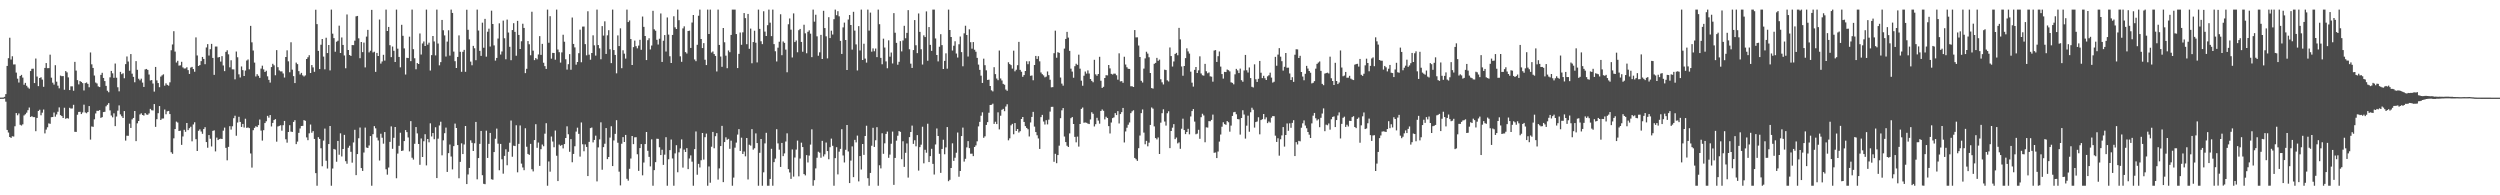 <svg xmlns="http://www.w3.org/2000/svg" width="1920" height="150"><path d="M0 74.956h1v1.000H0zM1 74.952h1v1.000H1zM2 74.909h1v1.000H2zM3 74.403h1v1.272H3zM4 72.296h1v5.797H4zM5 50.634h1v49.153H5zM6 44.686h1v57.126H6zM7 28.999h1v76.241H7zM8 45.695h1v60.244H8zM9 43.208h1v61.441H9zM10 49.488h1v55.365H10zM11 49.457h1v47.491H11zM12 55.761h1v31.079H12zM13 60.395h1v28.138H13zM14 63.366h1v23.755H14zM15 58.358h1v37.493H15zM16 57.488h1v38.931H16zM17 59.587h1v35.907H17zM18 65.062h1v23.631H18zM19 63.659h1v24.091H19zM20 65.823h1v20.699H20zM21 67.168h1v17.466H21zM22 68.097h1v14.490H22zM23 54.557h1v35.265H23zM24 52.835h1v36.405H24zM25 52.751h1v37.191H25zM26 63.783h1v26.170H26zM27 44.933h1v55.838H27zM28 58.767h1v31.822H28zM29 66.158h1v19.060H29zM30 59.889h1v24.412H30zM31 59.345h1v29.204H31zM32 61.157h1v25.370H32zM33 66.647h1v17.490H33zM34 52.194h1v50.237H34zM35 48.455h1v51.074H35zM36 52.363h1v45.372H36zM37 52.333h1v42.460H37zM38 41.995h1v53.074H38zM39 59.633h1v30.366H39zM40 63.499h1v26.363H40zM41 64.951h1v21.469H41zM42 50.079h1v39.538H42zM43 62.710h1v25.203H43zM44 65.810h1v20.002H44zM45 67.832h1v14.666H45zM46 58.060h1v30.346H46zM47 58.541h1v30.573H47zM48 58.398h1v32.217H48zM49 68.906h1v13.844H49zM50 54.601h1v36.651H50zM51 55.591h1v35.097H51zM52 59.434h1v31.670H52zM53 69.173h1v13.636H53zM54 66.289h1v17.095H54zM55 66.307h1v16.997H55zM56 69.680h1v10.828H56zM57 47.504h1v53.732H57zM58 54.204h1v47.116H58zM59 61.539h1v26.584H59zM60 64.818h1v21.129H60zM61 62.254h1v23.620H61zM62 62.933h1v24.655H62zM63 63.871h1v22.498H63zM64 69.465h1v10.923H64zM65 63.832h1v22.522H65zM66 63.344h1v23.640H66zM67 64.393h1v21.622H67zM68 67.014h1v14.454H68zM69 40.288h1v66.915H69zM70 49.384h1v47.749H70zM71 52.187h1v45.221H71zM72 58.032h1v33.621H72zM73 63.363h1v23.802H73zM74 64.076h1v21.040H74zM75 66.374h1v18.795H75zM76 66.850h1v17.714H76zM77 57.479h1v33.040H77zM78 55.900h1v34.073H78zM79 59.868h1v26.188H79zM80 62.275h1v23.604H80zM81 65.930h1v15.721H81zM82 69.695h1v10.786H82zM83 70.846h1v8.351H83zM84 59.402h1v25.374H84zM85 54.454h1v34.297H85zM86 56.315h1v33.818H86zM87 59.746h1v27.311H87zM88 48.775h1v48.090H88zM89 59.689h1v29.792H89zM90 67.010h1v17.969H90zM91 70.161h1v10.779H91zM92 55.192h1v32.645H92zM93 56.977h1v32.298H93zM94 56.284h1v34.349H94zM95 60.088h1v25.212H95zM96 49.278h1v58.680H96zM97 43.352h1v60.867H97zM98 47.232h1v57.085H98zM99 54.300h1v40.692H99zM100 41.515h1v56.741H100zM101 56.564h1v35.138H101zM102 59.011h1v31.543H102zM103 63.199h1v22.047H103zM104 46.973h1v61.409H104zM105 53.594h1v41.110H105zM106 60.489h1v32.463H106zM107 61.698h1v26.206H107zM108 60.416h1v26.627H108zM109 63.413h1v24.916H109zM110 66.749h1v22.051H110zM111 53.305h1v33.549H111zM112 52.925h1v35.052H112zM113 53.695h1v34.447H113zM114 57.227h1v29.868H114zM115 61.774h1v21.816H115zM116 61.476h1v23.213H116zM117 64.139h1v20.703H117zM118 70.340h1v9.565H118zM119 51.398h1v46.017H119zM120 61.750h1v29.787H120zM121 63.771h1v23.182H121zM122 66.946h1v14.503H122zM123 58.815h1v33.368H123zM124 57.843h1v33.221H124zM125 57.104h1v33.875H125zM126 65.797h1v18.327H126zM127 63.974h1v23.772H127zM128 65.169h1v20.337H128zM129 65.798h1v19.406H129zM130 63.215h1v24.404H130zM131 38.582h1v78.365H131zM132 34.143h1v83.986H132zM133 23.956h1v82.309H133zM134 39.649h1v59.482H134zM135 47.999h1v45.374H135zM136 46.718h1v47.363H136zM137 50.361h1v50.234H137zM138 50.182h1v50.187H138zM139 47.477h1v63.767H139zM140 51.781h1v53.039H140zM141 52.618h1v47.047H141zM142 52.526h1v48.685H142zM143 51.660h1v42.815H143zM144 53.853h1v46.077H144zM145 56.772h1v41.698H145zM146 51.903h1v45.428H146zM147 51.339h1v57.206H147zM148 53.050h1v42.552H148zM149 55.068h1v38.851H149zM150 28.733h1v78.191H150zM151 42.585h1v73.386H151zM152 50.704h1v49.745H152zM153 49.970h1v49.414H153zM154 46.948h1v54.081H154zM155 43.736h1v59.024H155zM156 45.261h1v53.882H156zM157 49.311h1v48.365H157zM158 36.440h1v72.676H158zM159 33.880h1v79.591H159zM160 42.626h1v61.120H160zM161 37.797h1v68.770H161zM162 33.689h1v78.802H162zM163 44.511h1v55.996H163zM164 57.493h1v42.613H164zM165 35.718h1v80.568H165zM166 35.738h1v69.925H166zM167 44.121h1v63.430H167zM168 43.765h1v63.050H168zM169 47.320h1v59.179H169zM170 43.085h1v63.655H170zM171 50.302h1v50.061H171zM172 54.639h1v43.338H172zM173 39.819h1v73.737H173zM174 38.590h1v84.530H174zM175 41.742h1v71.054H175zM176 51.686h1v45.239H176zM177 46.298h1v53.213H177zM178 53.228h1v43.759H178zM179 53.281h1v37.520H179zM180 60.930h1v27.935H180zM181 39.559h1v64.688H181zM182 43.961h1v50.157H182zM183 57.080h1v32.629H183zM184 59.497h1v34.124H184zM185 51.020h1v46.455H185zM186 53.879h1v41.301H186zM187 58.364h1v39.603H187zM188 54.186h1v37.007H188zM189 46.516h1v51.665H189zM190 45.657h1v52.235H190zM191 53.233h1v45.155H191zM192 19.860h1v97.994H192zM193 32.522h1v96.188H193zM194 38.817h1v61.193H194zM195 48.093h1v50.129H195zM196 58.740h1v38.220H196zM197 56.981h1v40.629H197zM198 58.239h1v37.875H198zM199 59.817h1v31.990H199zM200 52.688h1v47.593H200zM201 50.434h1v57.524H201zM202 53.280h1v46.720H202zM203 55.312h1v39.181H203zM204 54.315h1v38.808H204zM205 58.625h1v30.338H205zM206 61.352h1v29.025H206zM207 63.449h1v24.926H207zM208 51.510h1v45.601H208zM209 48.982h1v45.454H209zM210 50.162h1v42.046H210zM211 57.780h1v33.694H211zM212 38.500h1v70.286H212zM213 51.614h1v45.531H213zM214 54.071h1v42.572H214zM215 54.844h1v41.341H215zM216 54.859h1v45.479H216zM217 56.434h1v39.711H217zM218 59.522h1v33.373H218zM219 43.757h1v63.183H219zM220 38.653h1v70.940H220zM221 47.105h1v54.295H221zM222 55.484h1v40.691H222zM223 32.453h1v68.638H223zM224 53.498h1v47.842H224zM225 58.488h1v35.157H225zM226 63.802h1v28.498H226zM227 48.062h1v62.628H227zM228 49.242h1v59.492H228zM229 54.649h1v47.406H229zM230 57.203h1v41.463H230zM231 55.962h1v40.815H231zM232 57.879h1v38.811H232zM233 58.749h1v33.537H233zM234 57.890h1v34.891H234zM235 45.331h1v60.179H235zM236 43.982h1v63.675H236zM237 42.389h1v59.990H237zM238 56.051h1v39.592H238zM239 49.952h1v51.995H239zM240 51.757h1v48.930H240zM241 55.138h1v51.559H241zM242 7.452h1v125.515H242zM243 18.551h1v124.072H243zM244 39.044h1v66.339H244zM245 53.068h1v53.612H245zM246 34.370h1v79.510H246zM247 29.975h1v97.728H247zM248 43.454h1v64.536H248zM249 53.235h1v45.550H249zM250 28.989h1v94.433H250zM251 40.761h1v88.669H251zM252 34.539h1v76.128H252zM253 54.045h1v42.711H253zM254 7.377h1v135.245H254zM255 25.866h1v103.556H255zM256 29.308h1v85.070H256zM257 39.710h1v75.171H257zM258 32.037h1v92.151H258zM259 31.286h1v76.947H259zM260 19.701h1v99.156H260zM261 40.716h1v61.672H261zM262 28.786h1v91.378H262zM263 34.485h1v79.965H263zM264 42.594h1v60.963H264zM265 52.435h1v71.370H265zM266 11.092h1v114.658H266zM267 38.395h1v75.084H267zM268 42.255h1v69.660H268zM269 42.934h1v73.634H269zM270 34.600h1v90.326H270zM271 34.661h1v74.760H271zM272 31.225h1v68.461H272zM273 12.567h1v121.911H273zM274 12.227h1v106.082H274zM275 29.462h1v76.738H275zM276 44.713h1v53.253H276zM277 32.271h1v96.824H277zM278 40.024h1v91.275H278zM279 32.703h1v84.431H279zM280 51.740h1v46.250H280zM281 28.112h1v85.190H281zM282 22.913h1v90.770H282zM283 40.231h1v71.475H283zM284 38.939h1v65.558H284zM285 7.582h1v135.040H285zM286 40.290h1v62.795H286zM287 39.748h1v57.147H287zM288 55.174h1v43.402H288zM289 40.668h1v65.013H289zM290 43.002h1v64.900H290zM291 15.012h1v108.301H291zM292 48.852h1v53.858H292zM293 47.228h1v58.558H293zM294 42.095h1v68.232H294zM295 46.538h1v54.896H295zM296 7.377h1v122.625H296zM297 23.809h1v110.358H297zM298 20.684h1v107.967H298zM299 34.725h1v74.215H299zM300 43.894h1v53.169H300zM301 35.742h1v78.524H301zM302 39.035h1v66.785H302zM303 47.634h1v49.896H303zM304 7.377h1v129.515H304zM305 37.352h1v80.627H305zM306 43.733h1v68.221H306zM307 51.714h1v50.208H307zM308 19.036h1v96.931H308zM309 27.491h1v88.110H309zM310 37.182h1v71.139H310zM311 57.215h1v42.670H311zM312 44.386h1v57.096H312zM313 44.588h1v60.985H313zM314 28.164h1v88.096H314zM315 46.940h1v46.094H315zM316 7.377h1v113.741H316zM317 37.777h1v84.798H317zM318 44.725h1v65.726H318zM319 53.192h1v44.403H319zM320 48.418h1v54.033H320zM321 49.162h1v61.434H321zM322 25.697h1v100.891H322zM323 41.893h1v64.462H323zM324 33.401h1v87.163H324zM325 31.833h1v76.649H325zM326 35.333h1v67.757H326zM327 7.377h1v119.668H327zM328 34.329h1v72.438H328zM329 32.791h1v76.497H329zM330 54.147h1v40.597H330zM331 42.329h1v62.486H331zM332 27.665h1v74.504H332zM333 31.828h1v75.055H333zM334 42.558h1v55.205H334zM335 7.377h1v129.364H335zM336 33.414h1v73.075H336zM337 50.186h1v46.162H337zM338 47.696h1v45.771H338zM339 15.315h1v103.961H339zM340 23.255h1v84.501H340zM341 27.179h1v75.098H341zM342 43.422h1v54.558H342zM343 31.928h1v100.113H343zM344 23.236h1v94.375H344zM345 42.696h1v68.325H345zM346 7.377h1v112.847H346zM347 9.919h1v120.164H347zM348 39.612h1v72.626H348zM349 47.020h1v47.895H349zM350 52.239h1v46.053H350zM351 43.738h1v67.692H351zM352 27.161h1v109.761H352zM353 39.797h1v84.525H353zM354 55.127h1v54.973H354zM355 39.775h1v78.544H355zM356 38.275h1v72.669H356zM357 55.144h1v41.630H357zM358 7.475h1v133.906H358zM359 22.911h1v111.101H359zM360 30.262h1v98.690H360zM361 47.323h1v60.439H361zM362 50.142h1v59.543H362zM363 35.224h1v80.741H363zM364 37.064h1v72.960H364zM365 46.241h1v47.384H365zM366 7.377h1v130.369H366zM367 23.468h1v97.906H367zM368 39.043h1v71.457H368zM369 42.930h1v57.651H369zM370 17.413h1v117.130H370zM371 36.663h1v104.508H371zM372 14.495h1v126.960H372zM373 43.511h1v56.824H373zM374 24.383h1v96.906H374zM375 22.033h1v88.471H375zM376 35.715h1v66.377H376zM377 8.207h1v129.463H377zM378 18.422h1v119.634H378zM379 34.862h1v81.925H379zM380 46.561h1v59.982H380zM381 44.487h1v54.278H381zM382 29.574h1v80.748H382zM383 17.901h1v112.846H383zM384 41.900h1v68.656H384zM385 39.525h1v82.802H385zM386 15.809h1v117.557H386zM387 29.405h1v90.316H387zM388 45.522h1v69.156H388zM389 15.064h1v111.848H389zM390 24.992h1v91.566H390zM391 35.922h1v73.695H391zM392 46.258h1v46.315H392zM393 23.079h1v97.272H393zM394 17.813h1v94.039H394zM395 24.452h1v87.752H395zM396 42.827h1v53.359H396zM397 16.050h1v116.287H397zM398 26.849h1v83.633H398zM399 37.628h1v58.707H399zM400 31.696h1v93.969H400zM401 18.235h1v110.389H401zM402 21.455h1v109.265H402zM403 56.168h1v42.341H403zM404 52.821h1v59.893H404zM405 31.545h1v86.686H405zM406 33.972h1v84.956H406zM407 42.424h1v68.049H407zM408 9.036h1v120.972H408zM409 38.923h1v92.707H409zM410 46.185h1v61.400H410zM411 44.589h1v50.776H411zM412 45.564h1v67.937H412zM413 41.848h1v67.603H413zM414 27.734h1v99.634H414zM415 42.150h1v72.432H415zM416 33.700h1v77.285H416zM417 48.171h1v64.185H417zM418 50.788h1v51.876H418zM419 52.956h1v41.665H419zM420 7.377h1v135.245H420zM421 32.831h1v91.161H421zM422 12.449h1v119.392H422zM423 45.039h1v59.835H423zM424 40.590h1v68.119H424zM425 40.694h1v72.410H425zM426 45.892h1v54.348H426zM427 7.377h1v112.246H427zM428 38.063h1v100.982H428zM429 40.104h1v70.969H429zM430 48.068h1v63.896H430zM431 40.235h1v71.060H431zM432 26.673h1v87.316H432zM433 32.076h1v78.586H433zM434 45.525h1v60.436H434zM435 53.438h1v43.566H435zM436 49.309h1v53.787H436zM437 41.579h1v74.998H437zM438 53.560h1v53.274H438zM439 13.443h1v111.185H439zM440 33.749h1v84.460H440zM441 36.393h1v75.926H441zM442 49.647h1v51.404H442zM443 47.616h1v50.413H443zM444 40.864h1v61.921H444zM445 22.795h1v97.494H445zM446 47.799h1v46.243H446zM447 20.450h1v90.363H447zM448 20.379h1v95.812H448zM449 33.872h1v77.008H449zM450 42.481h1v70.344H450zM451 8.646h1v126.595H451zM452 41.988h1v66.949H452zM453 45.889h1v52.510H453zM454 40.685h1v57.252H454zM455 27.131h1v82.224H455zM456 34.824h1v72.662H456zM457 42.711h1v61.476H457zM458 7.377h1v131.950H458zM459 34.610h1v78.617H459zM460 37.109h1v69.941H460zM461 45.539h1v48.436H461zM462 20.061h1v110.279H462zM463 27.331h1v85.655H463zM464 16.406h1v94.000H464zM465 41.409h1v56.950H465zM466 27.116h1v95.089H466zM467 23.175h1v97.419H467zM468 37.823h1v67.873H468zM469 48.509h1v48.487H469zM470 7.377h1v120.177H470zM471 38.440h1v69.453H471zM472 42.190h1v60.628H472zM473 56.331h1v35.981H473zM474 27.210h1v82.429H474zM475 35.378h1v96.464H475zM476 21.747h1v120.649H476zM477 52.385h1v58.010H477zM478 38.597h1v66.726H478zM479 41.213h1v67.853H479zM480 44.995h1v58.618H480zM481 7.377h1v129.955H481zM482 16.963h1v121.792H482zM483 15.712h1v113.937H483zM484 30.003h1v91.777H484zM485 49.905h1v54.568H485zM486 36.212h1v74.486H486zM487 31.176h1v74.273H487zM488 35.501h1v69.880H488zM489 37.138h1v81.316H489zM490 35.019h1v96.209H490zM491 30.588h1v83.126H491zM492 38.229h1v72.410H492zM493 12.716h1v121.943H493zM494 20.658h1v104.178H494zM495 27.657h1v82.979H495zM496 46.130h1v55.269H496zM497 30.872h1v84.919H497zM498 29.399h1v91.058H498zM499 37.978h1v89.796H499zM500 34.966h1v72.056H500zM501 8.280h1v134.343H501zM502 22.540h1v108.112H502zM503 23.596h1v100.948H503zM504 30.565h1v75.996H504zM505 34.188h1v72.486H505zM506 29.758h1v83.366H506zM507 10.363h1v108.752H507zM508 47.556h1v67.436H508zM509 31.267h1v95.352H509zM510 26.942h1v91.865H510zM511 39.593h1v65.785H511zM512 13.397h1v129.226H512zM513 26.572h1v95.755H513zM514 43.237h1v72.059H514zM515 48.363h1v58.814H515zM516 26.822h1v94.881H516zM517 12.496h1v130.126H517zM518 20.975h1v96.820H518zM519 22.262h1v89.251H519zM520 7.377h1v124.938H520zM521 15.494h1v101.505H521zM522 43.267h1v70.709H522zM523 47.454h1v59.609H523zM524 21.808h1v106.896H524zM525 20.234h1v94.639H525zM526 40.058h1v76.684H526zM527 41.125h1v72.627H527zM528 23.794h1v106.087H528zM529 23.551h1v98.133H529zM530 36.802h1v82.568H530zM531 17.301h1v106.859H531zM532 11.518h1v131.105H532zM533 45.655h1v68.898H533zM534 47.016h1v53.933H534zM535 34.415h1v99.804H535zM536 12.101h1v113.742H536zM537 7.377h1v121.226H537zM538 29.947h1v93.134H538zM539 36.928h1v65.212H539zM540 33.108h1v89.452H540zM541 45.863h1v59.490H541zM542 49.956h1v52.639H542zM543 7.377h1v135.245H543zM544 26.123h1v101.710H544zM545 7.377h1v132.952H545zM546 40.357h1v72.332H546zM547 39.550h1v61.794H547zM548 41.499h1v72.368H548zM549 42.974h1v61.610H549zM550 54.871h1v47.366H550zM551 7.377h1v130.555H551zM552 34.510h1v94.836H552zM553 43.432h1v68.754H553zM554 51.283h1v45.371H554zM555 21.517h1v118.373H555zM556 32.466h1v76.651H556zM557 42.743h1v62.714H557zM558 52.352h1v54.971H558zM559 38.734h1v67.934H559zM560 40.103h1v74.170H560zM561 26.838h1v81.170H561zM562 7.377h1v135.245H562zM563 7.377h1v129.043H563zM564 7.377h1v106.048H564zM565 26.149h1v83.372H565zM566 52.264h1v51.119H566zM567 41.380h1v57.807H567zM568 24.985h1v90.948H568zM569 34.395h1v71.351H569zM570 24.824h1v93.422H570zM571 10.053h1v106.306H571zM572 13.932h1v106.133H572zM573 33.934h1v72.050H573zM574 10.694h1v127.151H574zM575 37.457h1v73.680H575zM576 21.983h1v89.846H576zM577 48.586h1v50.573H577zM578 32.321h1v82.600H578zM579 23.587h1v90.266H579zM580 32.797h1v69.660H580zM581 47.922h1v61.976H581zM582 7.377h1v135.245H582zM583 22.158h1v95.181H583zM584 31.682h1v75.045H584zM585 33.890h1v108.732H585zM586 8.662h1v123.690H586zM587 24.284h1v85.861H587zM588 27.631h1v74.374H588zM589 19.329h1v123.294H589zM590 7.377h1v135.245H590zM591 17.406h1v120.003H591zM592 27.759h1v86.531H592zM593 7.377h1v135.245H593zM594 33.893h1v90.639H594zM595 39.390h1v82.408H595zM596 47.213h1v52.024H596zM597 36.614h1v73.519H597zM598 32.041h1v82.909H598zM599 10.935h1v117.257H599zM600 42.387h1v67.374H600zM601 31.836h1v88.060H601zM602 32.914h1v84.881H602zM603 38.069h1v70.629H603zM604 55.488h1v46.922H604zM605 18.638h1v111.244H605zM606 14.172h1v118.270H606zM607 22.765h1v114.583H607zM608 44.144h1v70.666H608zM609 10.298h1v125.307H609zM610 32.293h1v88.667H610zM611 31.102h1v83.776H611zM612 40.163h1v67.793H612zM613 23.214h1v112.224H613zM614 22.222h1v99.508H614zM615 32.181h1v77.384H615zM616 39.724h1v73.215H616zM617 19.005h1v114.693H617zM618 25.593h1v109.102H618zM619 40.909h1v78.213H619zM620 24.407h1v100.360H620zM621 23.283h1v96.231H621zM622 25.848h1v85.204H622zM623 43.855h1v55.494H623zM624 7.377h1v135.245H624zM625 16.649h1v121.730H625zM626 11.328h1v118.009H626zM627 27.902h1v93.236H627zM628 42.817h1v73.709H628zM629 40.199h1v77.068H629zM630 26.791h1v94.373H630zM631 45.316h1v62.849H631zM632 8.314h1v111.843H632zM633 21.570h1v96.943H633zM634 27.893h1v81.581H634zM635 44.834h1v71.178H635zM636 13.234h1v109.067H636zM637 29.243h1v83.811H637zM638 23.540h1v82.902H638zM639 26.538h1v85.424H639zM640 14.750h1v127.873H640zM641 7.377h1v114.088H641zM642 11.685h1v101.353H642zM643 8.618h1v125.311H643zM644 12.544h1v103.943H644zM645 31.388h1v82.953H645zM646 41.399h1v57.829H646zM647 21.057h1v98.322H647zM648 17.362h1v107.404H648zM649 30.712h1v84.327H649zM650 53.773h1v42.242H650zM651 14.976h1v101.370H651zM652 11.531h1v129.069H652zM653 19.196h1v104.144H653zM654 38.091h1v74.336H654zM655 9.082h1v126.973H655zM656 23.478h1v83.919H656zM657 34.081h1v75.291H657zM658 54.096h1v50.036H658zM659 20.083h1v119.227H659zM660 38.750h1v81.132H660zM661 7.377h1v122.847H661zM662 46.062h1v64.513H662zM663 33.575h1v85.368H663zM664 45.026h1v59.442H664zM665 48.085h1v48.476H665zM666 7.377h1v129.456H666zM667 23.517h1v119.106H667zM668 9.678h1v123.129H668zM669 39.670h1v72.277H669zM670 37.165h1v60.963H670zM671 39.391h1v73.432H671zM672 37.290h1v70.425H672zM673 43.874h1v53.837H673zM674 7.377h1v135.245H674zM675 18.575h1v108.345H675zM676 44.452h1v84.874H676zM677 49.343h1v53.001H677zM678 29.675h1v88.421H678zM679 36.522h1v73.552H679zM680 47.166h1v55.719H680zM681 52.420h1v48.650H681zM682 30.994h1v90.181H682zM683 43.507h1v75.233H683zM684 40.339h1v70.054H684zM685 48.724h1v52.365H685zM686 10.096h1v131.895H686zM687 25.128h1v96.160H687zM688 32.943h1v75.085H688zM689 49.736h1v54.510H689zM690 47.446h1v53.234H690zM691 31.580h1v69.696H691zM692 39.490h1v82.785H692zM693 31.064h1v77.441H693zM694 19.839h1v108.305H694zM695 29.367h1v87.967H695zM696 25.217h1v84.964H696zM697 7.764h1v128.646H697zM698 37.855h1v67.485H698zM699 48.887h1v52.467H699zM700 52.167h1v44.299H700zM701 38.449h1v72.061H701zM702 15.426h1v92.305H702zM703 34.783h1v77.609H703zM704 40.815h1v62.952H704zM705 10.365h1v120.633H705zM706 24.484h1v88.508H706zM707 37.841h1v73.255H707zM708 49.582h1v47.747H708zM709 27.151h1v98.268H709zM710 28.450h1v86.598H710zM711 8.762h1v108.551H711zM712 46.622h1v48.430H712zM713 20.807h1v103.678H713zM714 34.452h1v85.450H714zM715 39.049h1v75.255H715zM716 7.377h1v118.467H716zM717 7.377h1v126.685H717zM718 29.529h1v81.440H718zM719 42.242h1v56.426H719zM720 47.130h1v57.300H720zM721 35.867h1v82.269H721zM722 26.276h1v106.496H722zM723 34.676h1v79.685H723zM724 53.014h1v54.307H724zM725 46.726h1v71.729H725zM726 40.969h1v72.216H726zM727 52.752h1v44.812H727zM728 7.377h1v131.787H728zM729 23.041h1v115.038H729zM730 28.435h1v100.598H730zM731 38.819h1v71.249H731zM732 35.103h1v88.448H732zM733 31.706h1v89.449H733zM734 41.106h1v76.198H734zM735 44.185h1v57.593H735zM736 34.011h1v101.736H736zM737 28.039h1v103.277H737zM738 40.016h1v64.474H738zM739 50.885h1v47.090H739zM740 25.600h1v98.502H740zM741 19.773h1v102.181H741zM742 26.879h1v86.299H742zM743 43.394h1v64.972H743zM744 22.531h1v91.246H744zM745 32.423h1v85.620H745zM746 37.365h1v80.631H746zM747 32.327h1v87.589H747zM748 38.216h1v74.681H748zM749 39.747h1v71.909H749zM750 44.455h1v64.094H750zM751 49.605h1v47.491H751zM752 53.666h1v39.949H752zM753 58.098h1v30.797H753zM754 63.691h1v22.562H754zM755 45.073h1v60.776H755zM756 50.092h1v54.627H756zM757 54.023h1v41.913H757zM758 61.388h1v32.392H758zM759 61.165h1v25.391H759zM760 66.057h1v14.580H760zM761 69.381h1v11.102H761zM762 70.206h1v9.421H762zM763 51.631h1v43.508H763zM764 56.932h1v36.540H764zM765 60.291h1v34.977H765zM766 61.585h1v24.667H766zM767 38.814h1v60.568H767zM768 60.266h1v28.611H768zM769 61.792h1v22.550H769zM770 64.421h1v19.196H770zM771 65.074h1v20.341H771zM772 68.772h1v13.036H772zM773 69.749h1v10.325H773zM774 47.804h1v59.991H774zM775 49.213h1v57.042H775zM776 49.998h1v46.257H776zM777 52.709h1v42.428H777zM778 38.920h1v64.209H778zM779 54.796h1v39.696H779zM780 53.577h1v47.054H780zM781 50.072h1v49.020H781zM782 32.158h1v69.625H782zM783 53.652h1v47.087H783zM784 55.076h1v36.339H784zM785 58.973h1v30.873H785zM786 57.658h1v35.996H786zM787 54.551h1v42.302H787zM788 47.040h1v51.208H788zM789 49.326h1v49.930H789zM790 47.031h1v57.781H790zM791 58.219h1v35.827H791zM792 57.979h1v31.848H792zM793 61.655h1v24.261H793zM794 49.906h1v47.307H794zM795 42.949h1v58.457H795zM796 45.251h1v58.633H796zM797 43.164h1v63.183H797zM798 47.089h1v67.282H798zM799 55.628h1v34.347H799zM800 56.990h1v31.236H800zM801 57.899h1v35.437H801zM802 59.406h1v36.254H802zM803 58.834h1v33.468H803zM804 54.882h1v40.652H804zM805 57.698h1v34.217H805zM806 61.230h1v24.488H806zM807 67.071h1v14.986H807zM808 66.930h1v15.108H808zM809 40.871h1v83.406H809zM810 23.569h1v94.552H810zM811 44.360h1v80.985H811zM812 40.066h1v79.024H812zM813 40.620h1v71.269H813zM814 59.552h1v31.215H814zM815 64.212h1v20.544H815zM816 65.803h1v17.215H816zM817 37.339h1v67.499H817zM818 29.892h1v79.199H818zM819 24.499h1v87.411H819zM820 28.864h1v84.041H820zM821 39.080h1v63.384H821zM822 52.743h1v38.015H822zM823 55.010h1v34.898H823zM824 59.701h1v35.539H824zM825 50.822h1v54.299H825zM826 48.969h1v60.323H826zM827 49.806h1v55.102H827zM828 41.960h1v70.652H828zM829 52.723h1v42.517H829zM830 61.974h1v21.647H830zM831 65.869h1v16.729H831zM832 58.171h1v36.084H832zM833 54.961h1v39.114H833zM834 56.513h1v37.799H834zM835 54.061h1v40.886H835zM836 56.488h1v38.782H836zM837 60.675h1v31.061H837zM838 62.100h1v24.137H838zM839 63.166h1v24.216H839zM840 45.931h1v51.172H840zM841 57.084h1v38.306H841zM842 58.141h1v32.306H842zM843 56.810h1v35.803H843zM844 43.606h1v51.378H844zM845 61.996h1v23.250H845zM846 67.549h1v16.509H846zM847 66.686h1v18.408H847zM848 59.889h1v31.797H848zM849 57.729h1v31.928H849zM850 57.925h1v32.721H850zM851 49.924h1v46.934H851zM852 52.514h1v50.004H852zM853 56.733h1v37.374H853zM854 57.230h1v33.482H854zM855 56.525h1v33.660H855zM856 56.557h1v30.342H856zM857 57.824h1v30.522H857zM858 61.197h1v24.163H858zM859 40.973h1v53.829H859zM860 62.514h1v25.085H860zM861 62.323h1v23.793H861zM862 63.614h1v19.266H862zM863 43.597h1v65.794H863zM864 49.535h1v51.433H864zM865 51.676h1v46.428H865zM866 52.825h1v42.950H866zM867 52.959h1v41.090H867zM868 66.232h1v20.647H868zM869 66.243h1v19.242H869zM870 66.827h1v17.859H870zM871 23.109h1v98.165H871zM872 28.737h1v93.583H872zM873 28.648h1v94.917H873zM874 34.952h1v78.844H874zM875 43.790h1v60.287H875zM876 62.042h1v24.845H876zM877 63.396h1v20.691H877zM878 52.697h1v49.145H878zM879 44.865h1v65.909H879zM880 39.736h1v68.457H880zM881 41.142h1v71.253H881zM882 44.003h1v65.570H882zM883 56.086h1v39.878H883zM884 67.640h1v14.887H884zM885 68.057h1v15.413H885zM886 49.019h1v48.069H886zM887 48.277h1v57.736H887zM888 44.467h1v62.584H888zM889 46.672h1v58.911H889zM890 45.751h1v72.506H890zM891 60.865h1v33.358H891zM892 63.241h1v23.692H892zM893 64.879h1v19.079H893zM894 53.486h1v39.866H894zM895 53.789h1v42.689H895zM896 61.701h1v25.295H896zM897 62.565h1v22.876H897zM898 36.438h1v77.341H898zM899 43.043h1v57.588H899zM900 51.075h1v46.998H900zM901 47.217h1v48.138H901zM902 41.411h1v65.430H902zM903 40.623h1v65.011H903zM904 42.422h1v67.706H904zM905 21.416h1v87.931H905zM906 30.256h1v84.041H906zM907 51.030h1v47.862H907zM908 58.179h1v32.964H908zM909 50.701h1v49.192H909zM910 44.640h1v58.379H910zM911 37.106h1v64.272H911zM912 39.497h1v59.412H912zM913 41.146h1v62.033H913zM914 55.065h1v34.358H914zM915 63.493h1v21.812H915zM916 66.485h1v17.277H916zM917 53.683h1v39.696H917zM918 51.478h1v51.649H918zM919 56.064h1v46.543H919zM920 53.999h1v45.668H920zM921 43.276h1v63.310H921zM922 56.403h1v33.614H922zM923 57.825h1v29.514H923zM924 58.125h1v30.546H924zM925 49.057h1v60.196H925zM926 54.708h1v43.069H926zM927 56.268h1v41.712H927zM928 55.645h1v37.366H928zM929 58.647h1v34.494H929zM930 58.894h1v33.142H930zM931 62.744h1v25.287H931zM932 38.809h1v78.531H932zM933 38.474h1v78.637H933zM934 47.546h1v73.870H934zM935 43.144h1v73.213H935zM936 39.521h1v69.227H936zM937 51.161h1v52.177H937zM938 56.895h1v40.460H938zM939 60.384h1v33.501H939zM940 55.184h1v40.170H940zM941 55.358h1v40.491H941zM942 53.406h1v39.592H942zM943 53.908h1v39.996H943zM944 54.848h1v46.278H944zM945 63.240h1v33.198H945zM946 63.643h1v25.406H946zM947 64.786h1v21.451H947zM948 57.074h1v28.853H948zM949 52.913h1v34.828H949zM950 54.063h1v37.366H950zM951 56.091h1v35.534H951zM952 52.661h1v50.725H952zM953 61.617h1v29.032H953zM954 62.767h1v21.914H954zM955 54.118h1v33.823H955zM956 42.203h1v64.245H956zM957 53.962h1v42.539H957zM958 55.695h1v33.158H958zM959 51.830h1v49.346H959zM960 59.968h1v26.235H960zM961 66.644h1v16.112H961zM962 67.179h1v17.074H962zM963 49.397h1v48.613H963zM964 60.852h1v32.892H964zM965 62.933h1v30.334H965zM966 60.501h1v29.547H966zM967 46.772h1v56.371H967zM968 55.881h1v36.346H968zM969 60.013h1v31.520H969zM970 58.226h1v29.331H970zM971 60.128h1v31.530H971zM972 61.448h1v28.668H972zM973 58.630h1v35.953H973zM974 57.824h1v35.499H974zM975 55.828h1v38.344H975zM976 59.611h1v30.777H976zM977 63.439h1v25.680H977zM978 62.792h1v26.440H978zM979 43.680h1v60.517H979zM980 50.503h1v58.509H980zM981 41.927h1v64.282H981zM982 36.966h1v82.566H982zM983 43.504h1v63.429H983zM984 46.981h1v57.028H984zM985 54.227h1v43.375H985zM986 51.284h1v61.326H986zM987 40.685h1v63.003H987zM988 52.037h1v42.782H988zM989 51.949h1v48.500H989zM990 56.404h1v38.300H990zM991 61.454h1v36.719H991zM992 59.273h1v35.081H992zM993 62.875h1v29.455H993zM994 42.051h1v77.832H994zM995 37.849h1v71.304H995zM996 37.940h1v72.996H996zM997 44.559h1v63.611H997zM998 42.844h1v65.702H998zM999 55.313h1v42.774H999zM1000 58.784h1v35.915H1000zM1001 61.660h1v30.829H1001zM1002 56.685h1v39.735H1002zM1003 50.598h1v47.904H1003zM1004 52.609h1v48.784H1004zM1005 54.537h1v48.878H1005zM1006 55.840h1v50.126H1006zM1007 64.061h1v30.686H1007zM1008 63.566h1v25.258H1008zM1009 62.290h1v24.426H1009zM1010 52.738h1v38.112H1010zM1011 49.041h1v43.483H1011zM1012 48.031h1v43.548H1012zM1013 47.214h1v50.492H1013zM1014 54.421h1v36.034H1014zM1015 64.406h1v22.774H1015zM1016 65.444h1v17.826H1016zM1017 56.527h1v44.249H1017zM1018 56.136h1v39.612H1018zM1019 55.818h1v40.390H1019zM1020 56.446h1v38.382H1020zM1021 43.534h1v56.039H1021zM1022 60.113h1v31.497H1022zM1023 62.206h1v27.592H1023zM1024 65.279h1v24.119H1024zM1025 48.256h1v49.330H1025zM1026 62.213h1v29.984H1026zM1027 64.565h1v24.098H1027zM1028 63.405h1v22.910H1028zM1029 38.752h1v67.578H1029zM1030 51.877h1v43.246H1030zM1031 58.567h1v31.928H1031zM1032 58.029h1v31.583H1032zM1033 55.220h1v42.251H1033zM1034 59.676h1v36.124H1034zM1035 59.626h1v37.498H1035zM1036 58.205h1v34.564H1036zM1037 60.410h1v32.522H1037zM1038 61.106h1v28.859H1038zM1039 61.473h1v27.750H1039zM1040 49.669h1v47.859H1040zM1041 49.221h1v49.179H1041zM1042 49.013h1v42.298H1042zM1043 51.172h1v39.085H1043zM1044 45.282h1v64.341H1044zM1045 57.437h1v38.842H1045zM1046 58.261h1v31.105H1046zM1047 56.624h1v29.755H1047zM1048 50.182h1v48.955H1048zM1049 45.047h1v53.603H1049zM1050 48.401h1v46.276H1050zM1051 54.744h1v36.338H1051zM1052 50.589h1v53.190H1052zM1053 44.899h1v63.345H1053zM1054 44.077h1v59.938H1054zM1055 50.820h1v52.994H1055zM1056 28.647h1v102.676H1056zM1057 31.734h1v93.934H1057zM1058 34.248h1v82.432H1058zM1059 46.089h1v60.013H1059zM1060 46.610h1v57.413H1060zM1061 46.619h1v54.457H1061zM1062 53.445h1v47.420H1062zM1063 50.662h1v50.394H1063zM1064 51.733h1v49.658H1064zM1065 54.839h1v44.278H1065zM1066 52.780h1v40.296H1066zM1067 49.890h1v48.542H1067zM1068 55.866h1v39.554H1068zM1069 56.127h1v41.754H1069zM1070 59.186h1v30.888H1070zM1071 53.356h1v38.055H1071zM1072 48.226h1v51.944H1072zM1073 55.506h1v34.828H1073zM1074 55.869h1v32.345H1074zM1075 36.541h1v67.646H1075zM1076 39.910h1v66.252H1076zM1077 53.965h1v51.055H1077zM1078 52.025h1v50.371H1078zM1079 50.413h1v49.749H1079zM1080 45.814h1v56.360H1080zM1081 51.324h1v47.666H1081zM1082 50.207h1v46.934H1082zM1083 48.545h1v62.494H1083zM1084 40.674h1v68.521H1084zM1085 47.620h1v54.918H1085zM1086 40.918h1v62.020H1086zM1087 39.444h1v69.038H1087zM1088 54.796h1v37.226H1088zM1089 60.614h1v28.357H1089zM1090 39.763h1v68.040H1090zM1091 52.013h1v53.396H1091zM1092 55.763h1v40.297H1092zM1093 56.622h1v35.313H1093zM1094 57.350h1v36.990H1094zM1095 54.181h1v35.799H1095zM1096 58.807h1v32.898H1096zM1097 59.518h1v30.004H1097zM1098 48.463h1v46.000H1098zM1099 49.301h1v52.831H1099zM1100 53.621h1v43.277H1100zM1101 48.255h1v48.331H1101zM1102 44.052h1v51.917H1102zM1103 58.583h1v30.011H1103zM1104 61.545h1v26.597H1104zM1105 62.112h1v25.318H1105zM1106 47.953h1v52.705H1106zM1107 58.224h1v32.956H1107zM1108 61.263h1v24.542H1108zM1109 58.249h1v31.647H1109zM1110 55.617h1v41.480H1110zM1111 61.138h1v29.423H1111zM1112 61.837h1v26.147H1112zM1113 59.353h1v32.123H1113zM1114 47.706h1v45.360H1114zM1115 53.866h1v38.820H1115zM1116 55.729h1v35.533H1116zM1117 36.030h1v78.479H1117zM1118 33.265h1v80.698H1118zM1119 45.410h1v57.755H1119zM1120 58.006h1v37.120H1120zM1121 57.104h1v38.051H1121zM1122 57.882h1v35.707H1122zM1123 60.372h1v32.163H1123zM1124 59.817h1v32.483H1124zM1125 53.656h1v37.986H1125zM1126 49.097h1v53.025H1126zM1127 54.210h1v47.720H1127zM1128 58.063h1v39.206H1128zM1129 59.541h1v34.358H1129zM1130 59.986h1v34.504H1130zM1131 60.958h1v30.191H1131zM1132 61.061h1v31.215H1132zM1133 55.071h1v42.812H1133zM1134 55.571h1v37.873H1134zM1135 57.253h1v33.710H1135zM1136 59.255h1v30.277H1136zM1137 42.329h1v76.736H1137zM1138 51.745h1v44.002H1138zM1139 54.461h1v38.545H1139zM1140 52.925h1v41.709H1140zM1141 59.376h1v35.692H1141zM1142 59.955h1v30.306H1142zM1143 60.418h1v30.776H1143zM1144 49.022h1v49.466H1144zM1145 45.021h1v66.293H1145zM1146 46.766h1v51.934H1146zM1147 46.542h1v52.802H1147zM1148 41.500h1v62.138H1148zM1149 52.812h1v49.359H1149zM1150 59.740h1v33.199H1150zM1151 59.712h1v30.399H1151zM1152 41.465h1v54.914H1152zM1153 55.231h1v47.668H1153zM1154 55.169h1v47.403H1154zM1155 53.105h1v49.392H1155zM1156 51.641h1v49.554H1156zM1157 54.937h1v40.402H1157zM1158 56.836h1v33.455H1158zM1159 58.187h1v34.789H1159zM1160 53.955h1v47.400H1160zM1161 54.276h1v41.556H1161zM1162 58.298h1v34.832H1162zM1163 59.124h1v34.817H1163zM1164 58.403h1v37.392H1164zM1165 57.237h1v35.872H1165zM1166 59.846h1v34.858H1166zM1167 34.498h1v69.368H1167zM1168 51.745h1v50.956H1168zM1169 54.689h1v40.565H1169zM1170 55.873h1v38.526H1170zM1171 52.471h1v44.728H1171zM1172 40.104h1v67.458H1172zM1173 51.942h1v52.704H1173zM1174 53.173h1v56.045H1174zM1175 55.206h1v48.809H1175zM1176 47.707h1v57.291H1176zM1177 57.398h1v36.784H1177zM1178 58.132h1v29.948H1178zM1179 37.182h1v70.445H1179zM1180 49.406h1v63.066H1180zM1181 46.242h1v49.044H1181zM1182 49.048h1v47.212H1182zM1183 51.435h1v45.659H1183zM1184 51.419h1v45.476H1184zM1185 52.062h1v42.332H1185zM1186 58.654h1v36.883H1186zM1187 49.209h1v48.264H1187zM1188 57.273h1v35.934H1188zM1189 58.832h1v31.624H1189zM1190 59.433h1v28.830H1190zM1191 56.836h1v34.121H1191zM1192 60.124h1v29.075H1192zM1193 61.756h1v26.322H1193zM1194 60.112h1v30.513H1194zM1195 58.556h1v37.854H1195zM1196 59.804h1v34.822H1196zM1197 60.483h1v29.029H1197zM1198 42.648h1v56.616H1198zM1199 55.684h1v37.107H1199zM1200 59.188h1v33.582H1200zM1201 62.571h1v25.309H1201zM1202 55.251h1v35.386H1202zM1203 59.162h1v35.972H1203zM1204 59.171h1v33.197H1204zM1205 62.322h1v26.419H1205zM1206 48.029h1v46.634H1206zM1207 48.870h1v56.575H1207zM1208 50.417h1v50.351H1208zM1209 54.286h1v40.230H1209zM1210 37.103h1v64.554H1210zM1211 51.930h1v39.232H1211zM1212 59.805h1v31.035H1212zM1213 58.981h1v35.148H1213zM1214 40.245h1v60.715H1214zM1215 50.797h1v48.240H1215zM1216 52.879h1v41.504H1216zM1217 54.278h1v35.092H1217zM1218 59.240h1v31.310H1218zM1219 60.829h1v28.600H1219zM1220 61.185h1v29.580H1220zM1221 54.824h1v39.332H1221zM1222 55.249h1v43.513H1222zM1223 52.850h1v46.765H1223zM1224 59.097h1v32.469H1224zM1225 56.271h1v37.036H1225zM1226 56.618h1v36.329H1226zM1227 57.033h1v33.528H1227zM1228 58.714h1v32.693H1228zM1229 46.020h1v61.247H1229zM1230 53.315h1v38.031H1230zM1231 57.761h1v33.666H1231zM1232 58.238h1v31.207H1232zM1233 57.479h1v35.813H1233zM1234 59.939h1v29.006H1234zM1235 61.738h1v26.255H1235zM1236 62.700h1v23.343H1236zM1237 47.732h1v48.370H1237zM1238 54.091h1v39.209H1238zM1239 56.570h1v33.990H1239zM1240 56.835h1v32.457H1240zM1241 40.466h1v67.868H1241zM1242 45.916h1v59.762H1242zM1243 55.753h1v42.127H1243zM1244 59.550h1v37.225H1244zM1245 57.009h1v37.639H1245zM1246 62.771h1v24.955H1246zM1247 61.966h1v27.096H1247zM1248 57.668h1v32.086H1248zM1249 48.824h1v48.144H1249zM1250 53.509h1v39.095H1250zM1251 58.754h1v35.392H1251zM1252 54.335h1v36.731H1252zM1253 60.779h1v27.578H1253zM1254 58.114h1v31.185H1254zM1255 61.019h1v27.602H1255zM1256 60.009h1v30.564H1256zM1257 56.170h1v34.663H1257zM1258 60.877h1v27.256H1258zM1259 60.768h1v27.287H1259zM1260 41.777h1v58.535H1260zM1261 59.568h1v33.556H1261zM1262 60.590h1v28.415H1262zM1263 61.553h1v25.256H1263zM1264 59.740h1v34.273H1264zM1265 59.214h1v30.544H1265zM1266 62.606h1v25.004H1266zM1267 61.109h1v28.288H1267zM1268 46.765h1v57.217H1268zM1269 46.888h1v55.413H1269zM1270 57.167h1v37.473H1270zM1271 57.971h1v37.921H1271zM1272 62.220h1v32.270H1272zM1273 57.398h1v39.051H1273zM1274 59.217h1v32.800H1274zM1275 56.526h1v31.252H1275zM1276 56.191h1v39.111H1276zM1277 60.494h1v31.056H1277zM1278 64.059h1v23.217H1278zM1279 61.278h1v27.923H1279zM1280 57.516h1v34.554H1280zM1281 57.670h1v29.205H1281zM1282 61.946h1v23.397H1282zM1283 57.063h1v39.623H1283zM1284 57.451h1v38.257H1284zM1285 55.195h1v39.221H1285zM1286 63.499h1v23.496H1286zM1287 55.036h1v37.641H1287zM1288 54.753h1v37.704H1288zM1289 55.068h1v38.754H1289zM1290 59.976h1v30.568H1290zM1291 7.377h1v117.320H1291zM1292 38.933h1v71.203H1292zM1293 51.080h1v47.993H1293zM1294 54.362h1v36.323H1294zM1295 36.543h1v84.459H1295zM1296 51.014h1v57.244H1296zM1297 54.970h1v43.502H1297zM1298 52.257h1v57.943H1298zM1299 33.891h1v79.105H1299zM1300 40.295h1v73.621H1300zM1301 31.123h1v96.036H1301zM1302 7.377h1v135.245H1302zM1303 7.377h1v135.245H1303zM1304 10.858h1v123.340H1304zM1305 40.744h1v76.757H1305zM1306 31.408h1v75.890H1306zM1307 20.622h1v89.812H1307zM1308 18.355h1v107.300H1308zM1309 39.659h1v68.587H1309zM1310 9.388h1v133.234H1310zM1311 7.377h1v135.245H1311zM1312 13.289h1v109.324H1312zM1313 26.502h1v83.562H1313zM1314 11.313h1v115.832H1314zM1315 16.631h1v97.392H1315zM1316 34.881h1v88.321H1316zM1317 46.197h1v54.328H1317zM1318 26.230h1v116.393H1318zM1319 25.109h1v110.937H1319zM1320 44.064h1v75.971H1320zM1321 51.204h1v57.316H1321zM1322 8.023h1v134.599H1322zM1323 32.147h1v85.551H1323zM1324 46.217h1v54.552H1324zM1325 41.338h1v84.996H1325zM1326 25.186h1v112.487H1326zM1327 31.049h1v86.462H1327zM1328 35.029h1v73.414H1328zM1329 37.905h1v78.827H1329zM1330 7.377h1v121.838H1330zM1331 22.972h1v99.215H1331zM1332 28.478h1v76.087H1332zM1333 7.377h1v128.974H1333zM1334 23.168h1v115.735H1334zM1335 28.657h1v83.347H1335zM1336 45.652h1v55.998H1336zM1337 7.377h1v108.565H1337zM1338 7.377h1v135.245H1338zM1339 12.766h1v125.736H1339zM1340 36.572h1v77.374H1340zM1341 39.728h1v65.856H1341zM1342 42.365h1v78.860H1342zM1343 36.520h1v74.426H1343zM1344 49.112h1v52.902H1344zM1345 7.377h1v135.245H1345zM1346 7.377h1v135.245H1346zM1347 8.577h1v121.271H1347zM1348 35.196h1v67.819H1348zM1349 33.014h1v88.236H1349zM1350 32.834h1v78.992H1350zM1351 43.820h1v59.670H1351zM1352 7.377h1v128.859H1352zM1353 7.377h1v135.245H1353zM1354 20.428h1v121.393H1354zM1355 38.684h1v69.833H1355zM1356 30.693h1v90.549H1356zM1357 22.850h1v98.320H1357zM1358 33.425h1v81.208H1358zM1359 49.460h1v46.482H1359zM1360 41.037h1v62.608H1360zM1361 42.825h1v67.601H1361zM1362 24.372h1v95.278H1362zM1363 42.379h1v65.378H1363zM1364 9.475h1v121.786H1364zM1365 8.503h1v120.804H1365zM1366 16.266h1v102.774H1366zM1367 22.858h1v83.368H1367zM1368 41.222h1v58.099H1368zM1369 43.633h1v63.023H1369zM1370 31.873h1v83.023H1370zM1371 42.817h1v57.874H1371zM1372 7.377h1v135.245H1372zM1373 11.552h1v131.071H1373zM1374 25.731h1v109.890H1374zM1375 48.058h1v69.013H1375zM1376 7.377h1v119.835H1376zM1377 47.987h1v66.379H1377zM1378 20.299h1v95.467H1378zM1379 39.865h1v68.762H1379zM1380 7.377h1v135.245H1380zM1381 7.377h1v115.027H1381zM1382 8.167h1v107.031H1382zM1383 7.377h1v130.915H1383zM1384 19.295h1v97.901H1384zM1385 36.940h1v72.957H1385zM1386 44.361h1v56.566H1386zM1387 7.377h1v120.190H1387zM1388 17.481h1v100.451H1388zM1389 32.617h1v76.853H1389zM1390 46.028h1v58.185H1390zM1391 9.925h1v132.697H1391zM1392 7.377h1v135.245H1392zM1393 21.788h1v93.269H1393zM1394 37.091h1v68.651H1394zM1395 7.377h1v132.597H1395zM1396 20.837h1v90.336H1396zM1397 39.713h1v62.895H1397zM1398 53.613h1v51.328H1398zM1399 13.333h1v126.753H1399zM1400 10.205h1v121.956H1400zM1401 11.788h1v121.511H1401zM1402 46.868h1v62.493H1402zM1403 25.451h1v92.581H1403zM1404 30.663h1v76.567H1404zM1405 40.554h1v52.938H1405zM1406 8.494h1v113.683H1406zM1407 7.377h1v135.245H1407zM1408 26.676h1v101.849H1408zM1409 44.828h1v70.177H1409zM1410 43.923h1v58.654H1410zM1411 24.945h1v96.424H1411zM1412 24.208h1v91.605H1412zM1413 32.997h1v63.671H1413zM1414 7.377h1v131.819H1414zM1415 15.395h1v123.629H1415zM1416 15.119h1v98.834H1416zM1417 17.181h1v90.841H1417zM1418 22.108h1v120.515H1418zM1419 22.014h1v120.609H1419zM1420 35.958h1v93.012H1420zM1421 31.841h1v92.319H1421zM1422 27.820h1v106.816H1422zM1423 17.576h1v112.903H1423zM1424 28.040h1v77.230H1424zM1425 46.136h1v59.498H1425zM1426 7.377h1v135.245H1426zM1427 7.377h1v127.837H1427zM1428 33.922h1v84.023H1428zM1429 44.258h1v62.186H1429zM1430 34.829h1v80.637H1430zM1431 30.186h1v88.144H1431zM1432 23.211h1v97.265H1432zM1433 44.490h1v57.002H1433zM1434 15.487h1v114.224H1434zM1435 28.950h1v95.056H1435zM1436 37.189h1v76.730H1436zM1437 16.065h1v108.840H1437zM1438 14.303h1v104.209H1438zM1439 28.717h1v92.718H1439zM1440 35.406h1v63.295H1440zM1441 36.327h1v78.412H1441zM1442 20.008h1v113.498H1442zM1443 18.293h1v104.774H1443zM1444 42.671h1v59.827H1444zM1445 7.377h1v129.071H1445zM1446 24.774h1v92.996H1446zM1447 29.273h1v77.362H1447zM1448 43.438h1v55.031H1448zM1449 20.815h1v99.770H1449zM1450 26.987h1v94.112H1450zM1451 33.259h1v87.249H1451zM1452 58.960h1v33.414H1452zM1453 17.362h1v119.585H1453zM1454 23.961h1v109.898H1454zM1455 36.066h1v83.016H1455zM1456 21.484h1v107.918H1456zM1457 7.963h1v132.844H1457zM1458 24.986h1v87.816H1458zM1459 42.644h1v56.879H1459zM1460 39.557h1v65.914H1460zM1461 7.377h1v132.007H1461zM1462 7.377h1v133.906H1462zM1463 17.600h1v108.935H1463zM1464 30.920h1v71.077H1464zM1465 42.495h1v66.272H1465zM1466 35.808h1v70.098H1466zM1467 50.996h1v46.653H1467zM1468 7.377h1v134.820H1468zM1469 7.377h1v133.865H1469zM1470 9.715h1v132.907H1470zM1471 33.889h1v88.758H1471zM1472 41.795h1v67.451H1472zM1473 35.624h1v73.593H1473zM1474 40.221h1v66.642H1474zM1475 45.236h1v62.218H1475zM1476 7.377h1v135.118H1476zM1477 7.377h1v135.245H1477zM1478 40.313h1v78.038H1478zM1479 35.762h1v75.666H1479zM1480 17.097h1v119.232H1480zM1481 12.907h1v116.059H1481zM1482 46.026h1v59.139H1482zM1483 51.990h1v44.273H1483zM1484 35.296h1v72.568H1484zM1485 35.757h1v74.488H1485zM1486 44.841h1v61.964H1486zM1487 7.377h1v124.344H1487zM1488 14.645h1v109.430H1488zM1489 28.522h1v90.178H1489zM1490 38.306h1v74.996H1490zM1491 37.381h1v59.392H1491zM1492 41.514h1v65.749H1492zM1493 21.636h1v98.908H1493zM1494 42.384h1v71.103H1494zM1495 7.377h1v135.245H1495zM1496 12.797h1v129.826H1496zM1497 33.970h1v84.572H1497zM1498 34.310h1v71.522H1498zM1499 7.377h1v135.245H1499zM1500 41.948h1v61.521H1500zM1501 47.729h1v53.539H1501zM1502 49.092h1v44.329H1502zM1503 24.939h1v92.762H1503zM1504 28.820h1v87.253H1504zM1505 24.069h1v89.803H1505zM1506 42.067h1v65.948H1506zM1507 7.377h1v132.100H1507zM1508 26.679h1v87.132H1508zM1509 41.517h1v57.445H1509zM1510 38.405h1v89.568H1510zM1511 28.054h1v103.360H1511zM1512 7.377h1v110.094H1512zM1513 24.198h1v87.388H1513zM1514 40.313h1v78.866H1514zM1515 18.168h1v115.366H1515zM1516 26.894h1v98.589H1516zM1517 38.437h1v65.377H1517zM1518 7.377h1v130.016H1518zM1519 29.359h1v82.442H1519zM1520 39.260h1v67.131H1520zM1521 45.009h1v50.881H1521zM1522 41.554h1v80.894H1522zM1523 23.193h1v117.722H1523zM1524 22.472h1v120.150H1524zM1525 38.103h1v78.640H1525zM1526 39.213h1v79.592H1526zM1527 41.247h1v75.050H1527zM1528 48.789h1v61.974H1528zM1529 49.678h1v47.078H1529zM1530 7.377h1v133.624H1530zM1531 7.377h1v135.245H1531zM1532 24.566h1v106.307H1532zM1533 44.189h1v53.395H1533zM1534 19.853h1v92.876H1534zM1535 18.341h1v98.628H1535zM1536 28.077h1v91.039H1536zM1537 7.377h1v118.958H1537zM1538 7.377h1v135.245H1538zM1539 24.440h1v118.182H1539zM1540 26.381h1v94.682H1540zM1541 14.176h1v111.740H1541zM1542 7.377h1v135.245H1542zM1543 13.337h1v109.151H1543zM1544 42.773h1v69.297H1544zM1545 19.402h1v108.434H1545zM1546 7.377h1v124.934H1546zM1547 19.988h1v98.540H1547zM1548 41.022h1v64.876H1548zM1549 7.377h1v135.245H1549zM1550 7.377h1v135.245H1550zM1551 7.377h1v132.742H1551zM1552 28.428h1v87.381H1552zM1553 24.792h1v93.569H1553zM1554 31.941h1v86.588H1554zM1555 16.967h1v97.660H1555zM1556 49.078h1v56.976H1556zM1557 7.377h1v127.308H1557zM1558 7.377h1v109.302H1558zM1559 39.770h1v66.346H1559zM1560 41.184h1v74.673H1560zM1561 7.398h1v135.225H1561zM1562 39.290h1v72.050H1562zM1563 40.313h1v76.112H1563zM1564 34.323h1v97.649H1564zM1565 7.377h1v135.245H1565zM1566 7.377h1v134.907H1566zM1567 10.102h1v108.425H1567zM1568 7.377h1v128.440H1568zM1569 12.597h1v108.925H1569zM1570 34.363h1v72.467H1570zM1571 40.876h1v66.348H1571zM1572 19.537h1v113.994H1572zM1573 21.024h1v102.735H1573zM1574 25.322h1v87.599H1574zM1575 34.837h1v76.336H1575zM1576 19.230h1v114.963H1576zM1577 17.430h1v125.193H1577zM1578 12.499h1v124.993H1578zM1579 24.647h1v112.706H1579zM1580 7.377h1v135.245H1580zM1581 33.549h1v80.996H1581zM1582 33.157h1v76.648H1582zM1583 48.461h1v49.881H1583zM1584 7.377h1v128.543H1584zM1585 18.674h1v117.070H1585zM1586 13.999h1v126.878H1586zM1587 38.067h1v100.755H1587zM1588 33.928h1v98.554H1588zM1589 42.322h1v78.038H1589zM1590 34.699h1v77.622H1590zM1591 7.377h1v135.245H1591zM1592 7.377h1v135.245H1592zM1593 7.377h1v121.671H1593zM1594 24.412h1v110.462H1594zM1595 36.031h1v79.035H1595zM1596 33.353h1v84.363H1596zM1597 36.554h1v75.005H1597zM1598 48.935h1v60.928H1598zM1599 7.377h1v135.245H1599zM1600 7.377h1v135.245H1600zM1601 29.636h1v112.986H1601zM1602 31.892h1v87.078H1602zM1603 8.453h1v126.755H1603zM1604 29.385h1v98.155H1604zM1605 28.259h1v85.080H1605zM1606 49.795h1v55.828H1606zM1607 42.486h1v68.988H1607zM1608 36.499h1v82.820H1608zM1609 31.984h1v88.050H1609zM1610 39.333h1v62.237H1610zM1611 7.377h1v132.203H1611zM1612 7.377h1v117.466H1612zM1613 13.031h1v100.754H1613zM1614 32.189h1v75.781H1614zM1615 37.748h1v66.301H1615zM1616 36.039h1v64.327H1616zM1617 31.404h1v86.952H1617zM1618 28.475h1v82.951H1618zM1619 7.377h1v135.245H1619zM1620 7.377h1v117.791H1620zM1621 14.134h1v102.878H1621zM1622 15.917h1v116.918H1622zM1623 15.024h1v96.165H1623zM1624 19.564h1v93.743H1624zM1625 47.207h1v49.669H1625zM1626 24.921h1v101.904H1626zM1627 7.377h1v135.245H1627zM1628 7.377h1v120.001H1628zM1629 29.001h1v74.244H1629zM1630 7.377h1v135.245H1630zM1631 15.789h1v118.559H1631zM1632 20.611h1v92.895H1632zM1633 39.475h1v67.638H1633zM1634 7.815h1v131.411H1634zM1635 19.821h1v87.338H1635zM1636 24.003h1v85.777H1636zM1637 30.150h1v75.744H1637zM1638 8.644h1v133.979H1638zM1639 17.813h1v117.146H1639zM1640 13.603h1v110.344H1640zM1641 35.498h1v91.853H1641zM1642 7.377h1v135.245H1642zM1643 26.167h1v98.631H1643zM1644 39.770h1v65.291H1644zM1645 47.349h1v63.181H1645zM1646 8.082h1v127.294H1646zM1647 7.377h1v124.953H1647zM1648 27.386h1v92.761H1648zM1649 47.822h1v53.278H1649zM1650 40.348h1v63.045H1650zM1651 36.642h1v69.614H1651zM1652 49.535h1v48.544H1652zM1653 7.377h1v135.245H1653zM1654 7.377h1v135.245H1654zM1655 24.312h1v114.710H1655zM1656 33.230h1v94.409H1656zM1657 18.993h1v94.032H1657zM1658 24.716h1v99.186H1658zM1659 37.673h1v76.403H1659zM1660 41.999h1v57.405H1660zM1661 7.377h1v134.774H1661zM1662 20.979h1v114.695H1662zM1663 31.434h1v86.566H1663zM1664 39.410h1v66.576H1664zM1665 15.751h1v126.871H1665zM1666 11.349h1v115.258H1666zM1667 40.522h1v84.164H1667zM1668 43.019h1v72.762H1668zM1669 8.246h1v120.404H1669zM1670 25.584h1v88.295H1670zM1671 25.880h1v87.967H1671zM1672 7.377h1v135.245H1672zM1673 7.377h1v135.245H1673zM1674 7.377h1v127.871H1674zM1675 21.468h1v104.356H1675zM1676 32.649h1v85.195H1676zM1677 30.297h1v98.257H1677zM1678 35.928h1v89.601H1678zM1679 44.921h1v68.160H1679zM1680 32.057h1v110.566H1680zM1681 7.377h1v135.245H1681zM1682 22.948h1v95.565H1682zM1683 41.556h1v62.856H1683zM1684 12.764h1v128.368H1684zM1685 28.334h1v96.513H1685zM1686 29.627h1v74.359H1686zM1687 46.526h1v46.704H1687zM1688 7.377h1v135.245H1688zM1689 20.399h1v122.223H1689zM1690 15.244h1v99.817H1690zM1691 37.704h1v75.934H1691zM1692 7.600h1v120.951H1692zM1693 24.402h1v92.846H1693zM1694 41.441h1v66.419H1694zM1695 31.805h1v69.691H1695zM1696 17.841h1v107.399H1696zM1697 34.464h1v82.662H1697zM1698 35.965h1v71.067H1698zM1699 39.172h1v82.687H1699zM1700 7.377h1v135.245H1700zM1701 28.100h1v100.319H1701zM1702 37.514h1v80.118H1702zM1703 7.570h1v134.953H1703zM1704 26.288h1v107.091H1704zM1705 28.142h1v78.598H1705zM1706 40.716h1v61.943H1706zM1707 17.477h1v125.074H1707zM1708 14.179h1v127.476H1708zM1709 7.377h1v130.110H1709zM1710 39.880h1v73.668H1710zM1711 36.778h1v74.125H1711zM1712 31.101h1v76.967H1712zM1713 43.176h1v58.052H1713zM1714 50.560h1v48.031H1714zM1715 7.377h1v135.245H1715zM1716 7.377h1v131.649H1716zM1717 7.377h1v134.359H1717zM1718 33.121h1v79.125H1718zM1719 30.771h1v89.504H1719zM1720 29.330h1v83.835H1720zM1721 38.477h1v66.901H1721zM1722 7.377h1v112.838H1722zM1723 7.377h1v135.245H1723zM1724 15.881h1v120.566H1724zM1725 36.860h1v94.610H1725zM1726 29.173h1v99.307H1726zM1727 8.200h1v116.534H1727zM1728 44.347h1v63.626H1728zM1729 48.729h1v52.070H1729zM1730 27.744h1v99.403H1730zM1731 25.448h1v89.970H1731zM1732 44.327h1v69.449H1732zM1733 45.280h1v60.159H1733zM1734 7.377h1v135.245H1734zM1735 7.377h1v135.245H1735zM1736 18.288h1v98.280H1736zM1737 26.881h1v79.797H1737zM1738 50.224h1v56.747H1738zM1739 38.598h1v63.643H1739zM1740 21.820h1v101.236H1740zM1741 41.036h1v61.308H1741zM1742 7.377h1v135.245H1742zM1743 10.399h1v132.208H1743zM1744 7.377h1v106.911H1744zM1745 21.065h1v94.551H1745zM1746 7.377h1v126.213H1746zM1747 40.634h1v70.149H1747zM1748 40.934h1v56.400H1748zM1749 47.645h1v65.512H1749zM1750 7.377h1v122.389H1750zM1751 19.846h1v97.685H1751zM1752 33.385h1v84.114H1752zM1753 8.247h1v132.362H1753zM1754 11.825h1v111.117H1754zM1755 24.861h1v88.698H1755zM1756 45.059h1v57.099H1756zM1757 27.380h1v113.652H1757zM1758 30.381h1v97.257H1758zM1759 8.526h1v105.318H1759zM1760 31.704h1v75.744H1760zM1761 7.377h1v132.045H1761zM1762 7.377h1v135.245H1762zM1763 26.048h1v90.395H1763zM1764 36.550h1v73.737H1764zM1765 7.377h1v132.522H1765zM1766 19.878h1v98.634H1766zM1767 25.606h1v87.504H1767zM1768 37.323h1v66.973H1768zM1769 16.870h1v125.753H1769zM1770 7.377h1v133.011H1770zM1771 9.518h1v122.271H1771zM1772 45.022h1v59.981H1772zM1773 37.257h1v76.188H1773zM1774 40.091h1v74.199H1774zM1775 41.915h1v61.785H1775zM1776 7.377h1v132.201H1776zM1777 7.377h1v135.245H1777zM1778 29.189h1v105.837H1778zM1779 33.364h1v77.476H1779zM1780 37.976h1v69.711H1780zM1781 17.485h1v106.308H1781zM1782 33.472h1v80.463H1782zM1783 45.597h1v63.688H1783zM1784 7.377h1v135.245H1784zM1785 7.377h1v133.851H1785zM1786 17.409h1v114.726H1786zM1787 35.434h1v74.268H1787zM1788 18.768h1v123.854H1788zM1789 9.256h1v133.367H1789zM1790 15.778h1v112.160H1790zM1791 32.454h1v82.689H1791zM1792 13.801h1v124.324H1792zM1793 15.256h1v104.172H1793zM1794 24.627h1v97.635H1794zM1795 25.335h1v93.949H1795zM1796 7.377h1v135.245H1796zM1797 21.707h1v107.819H1797zM1798 29.287h1v99.119H1798zM1799 38.464h1v76.478H1799zM1800 43.511h1v62.250H1800zM1801 45.482h1v68.443H1801zM1802 46.516h1v75.545H1802zM1803 46.534h1v71.258H1803zM1804 49.232h1v66.933H1804zM1805 47.937h1v56.360H1805zM1806 49.757h1v51.776H1806zM1807 55.464h1v47.223H1807zM1808 55.301h1v40.855H1808zM1809 57.561h1v32.872H1809zM1810 57.943h1v29.857H1810zM1811 56.645h1v31.335H1811zM1812 57.908h1v30.495H1812zM1813 57.744h1v30.484H1813zM1814 58.578h1v30.285H1814zM1815 60.651h1v27.423H1815zM1816 61.081h1v28.100H1816zM1817 63.110h1v24.981H1817zM1818 64.975h1v20.301H1818zM1819 65.391h1v21.274H1819zM1820 66.157h1v20.132H1820zM1821 65.712h1v20.856H1821zM1822 63.650h1v23.098H1822zM1823 64.204h1v19.958H1823zM1824 65.489h1v19.001H1824zM1825 64.254h1v19.425H1825zM1826 64.413h1v19.600H1826zM1827 66.154h1v17.024H1827zM1828 66.678h1v17.054H1828zM1829 67.143h1v14.657H1829zM1830 67.314h1v15.331H1830zM1831 66.406h1v17.445H1831zM1832 65.977h1v19.261H1832zM1833 66.436h1v18.089H1833zM1834 65.733h1v18.134H1834zM1835 66.919h1v18.044H1835zM1836 68.261h1v15.877H1836zM1837 68.247h1v14.554H1837zM1838 68.502h1v12.833H1838zM1839 69.403h1v11.888H1839zM1840 69.684h1v11.502H1840zM1841 69.405h1v11.546H1841zM1842 69.480h1v12.436H1842zM1843 69.714h1v11.629H1843zM1844 70.067h1v10.701H1844zM1845 70.597h1v10.667H1845zM1846 70.990h1v9.649H1846zM1847 71.598h1v8.127H1847zM1848 71.817h1v7.964H1848zM1849 71.376h1v8.237H1849zM1850 71.497h1v7.544H1850zM1851 71.318h1v7.860H1851zM1852 71.376h1v7.964H1852zM1853 70.990h1v8.709H1853zM1854 70.912h1v8.733H1854zM1855 71.061h1v8.605H1855zM1856 70.754h1v8.747H1856zM1857 73.161h1v4.609H1857zM1858 73.365h1v4.323H1858zM1859 73.719h1v3.684H1859zM1860 73.843h1v2.937H1860zM1861 73.792h1v2.785H1861zM1862 73.651h1v2.680H1862zM1863 73.642h1v2.384H1863zM1864 73.727h1v2.197H1864zM1865 73.832h1v1.971H1865zM1866 73.939h1v1.857H1866zM1867 73.905h1v1.891H1867zM1868 73.942h1v2.015H1868zM1869 74.254h1v1.751H1869zM1870 74.171h1v1.821H1870zM1871 74.247h1v1.553H1871zM1872 74.325h1v1.504H1872zM1873 74.229h1v1.549H1873zM1874 74.269h1v1.456H1874zM1875 74.281h1v1.361H1875zM1876 74.348h1v1.273H1876zM1877 74.302h1v1.267H1877zM1878 74.228h1v1.266H1878zM1879 74.228h1v1.309H1879zM1880 74.259h1v1.266H1880zM1881 74.348h1v1.159H1881zM1882 74.327h1v1.313H1882zM1883 74.328h1v1.285H1883zM1884 74.503h1v1.098H1884zM1885 74.494h1v1.120H1885zM1886 74.523h1v1.040H1886zM1887 74.535h1v1.046H1887zM1888 74.617h1v1.000H1888zM1889 74.626h1v1.000H1889zM1890 74.638h1v1.000H1890zM1891 74.590h1v1.000H1891zM1892 74.558h1v1.000H1892zM1893 74.593h1v1.000H1893zM1894 74.577h1v1.000H1894zM1895 74.567h1v1.000H1895zM1896 74.517h1v1.000H1896zM1897 74.590h1v1.000H1897zM1898 74.681h1v1.000H1898zM1899 74.769h1v1.000H1899zM1900 74.864h1v1.000H1900zM1901 74.908h1v1.000H1901zM1902 74.943h1v1.000H1902zM1903 74.947h1v1.000H1903zM1904 74.952h1v1.000H1904zM1905 74.963h1v1.000H1905zM1906 74.959h1v1.000H1906zM1907 74.968h1v1.000H1907zM1908 74.971h1v1.000H1908zM1909 74.973h1v1.000H1909zM1910 74.978h1v1.000H1910zM1911 74.980h1v1.000H1911zM1912 74.983h1v1.000H1912zM1913 74.984h1v1.000H1913zM1914 74.988h1v1.000H1914zM1915 74.990h1v1.000H1915zM1916 74.990h1v1.000H1916zM1917 74.993h1v1.000H1917zM1918 74.992h1v1.000H1918zM1919 74.994h1v1.000H1919z" fill="#4a4a4a"/></svg>